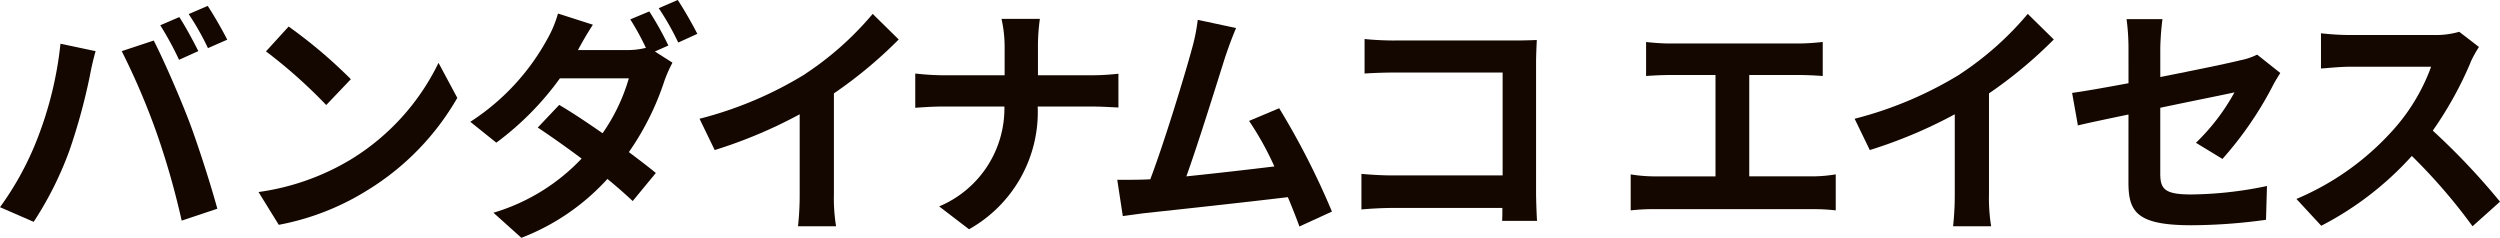 <svg xmlns="http://www.w3.org/2000/svg" width="164.755" height="15.667" viewBox="0 0 164.755 15.667"><defs><clipPath id="clip-path"><path id="長方形_1" data-name="長方形 1" fill="none" d="M0 0h164.755v15.667H0z"/></clipPath></defs><g id="グループ_1" data-name="グループ 1" clip-path="url(#clip-path)" fill="#130700"><path id="パス_1" data-name="パス 1" d="M3.986 4.727l2.314.491a18.11 18.11 0 00-.381 1.637 39.027 39.027 0 01-1.35 4.928 22.762 22.762 0 01-2.35 4.682L0 15.5a19.907 19.907 0 002.477-4.551 24.185 24.185 0 001.509-6.222m4.033.491l2.112-.7c.651 1.26 1.747 3.782 2.35 5.37.556 1.473 1.4 4.093 1.842 5.713l-2.35.786a51.774 51.774 0 00-1.652-5.787 46.593 46.593 0 00-2.3-5.386m5.049 0l-1.27.573a20.882 20.882 0 00-1.238-2.276l1.254-.54c.4.606.953 1.637 1.254 2.243m1.905-.753l-1.27.557a17.194 17.194 0 00-1.27-2.243l1.254-.54c.413.622 1 1.653 1.286 2.226" transform="translate(0 -1.846)"/><path id="パス_2" data-name="パス 2" d="M103.189 18.742a15.248 15.248 0 005.78-6.368l1.238 2.308a17.159 17.159 0 01-5.875 6.057 16.888 16.888 0 01-5.891 2.309l-1.334-2.161a16.043 16.043 0 006.082-2.145m0-5.288l-1.62 1.7a33.312 33.312 0 00-3.97-3.536l1.493-1.637a32.277 32.277 0 014.1 3.471" transform="translate(-80.07 -8.232)"/><path id="パス_3" data-name="パス 3" d="M189.71 3l-.889.393 1.159.737a8.915 8.915 0 00-.524 1.179 17.925 17.925 0 01-2.35 4.715c.683.508 1.3.982 1.778 1.375l-1.524 1.85a34.182 34.182 0 00-1.667-1.457 14.854 14.854 0 01-5.669 3.88l-1.842-1.653a13.124 13.124 0 005.811-3.569 70.984 70.984 0 00-2.89-2.046l1.413-1.49c.841.491 1.842 1.162 2.858 1.866a12.255 12.255 0 001.731-3.618h-4.541a19.388 19.388 0 01-4.192 4.24l-1.715-1.375a15.1 15.1 0 005.065-5.435 7.541 7.541 0 00.714-1.7l2.3.737c-.381.573-.794 1.31-.984 1.67h3.239a4.862 4.862 0 001.238-.147 17.027 17.027 0 00-1.029-1.875l1.254-.524A21 21 0 01189.71 3m1.905-.769l-1.254.573A17.5 17.5 0 00189.075.54l1.254-.54c.413.622 1 1.653 1.286 2.226" transform="translate(-145.663)"/><path id="パス_4" data-name="パス 4" d="M269.666 9.2a20.555 20.555 0 004.478-3.978l1.715 1.686a29.3 29.3 0 01-4.271 3.553v6.614a11.589 11.589 0 00.143 2.145h-2.509a18.9 18.9 0 00.111-2.145v-5.237a31.274 31.274 0 01-5.6 2.358l-1-2.063a25.113 25.113 0 006.939-2.93" transform="translate(-216.632 -4.307)"/><path id="パス_5" data-name="パス 5" d="M349.5 7.091h2.525a13.012 13.012 0 00-.127 1.932v1.784h3.572c.73 0 1.4-.065 1.731-.1v2.226c-.333-.016-1.111-.065-1.747-.065h-3.573a8.85 8.85 0 01-4.525 8.087l-1.969-1.506a7 7 0 004.3-6.581h-4.049c-.7 0-1.334.049-1.826.082v-2.258a17.408 17.408 0 001.762.115h4.128v-1.8a8.43 8.43 0 00-.206-1.915" transform="translate(-283.495 -5.847)"/><path id="パス_6" data-name="パス 6" d="M426.8 9.821c-.508 1.6-1.794 5.762-2.588 7.956 1.937-.2 4.192-.459 5.8-.655a19.948 19.948 0 00-1.667-3l1.985-.835a50.883 50.883 0 013.477 6.81l-2.144.982a41.593 41.593 0 00-.762-1.932c-2.572.311-7.383.835-9.384 1.047-.4.049-.985.131-1.493.2l-.365-2.39c.54 0 1.223 0 1.747-.016.127 0 .286-.016.429-.016.921-2.423 2.287-6.908 2.747-8.611a12.234 12.234 0 00.381-1.9l2.525.54c-.206.491-.445 1.1-.683 1.817" transform="translate(-346.029 -6.154)"/><path id="パス_7" data-name="パス 7" d="M513.5 14.746h8c.46 0 1.127-.016 1.4-.033-.016.377-.048 1.031-.048 1.506V24.7c0 .573.032 1.441.063 1.932h-2.3c.016-.262.016-.54.016-.851h-7.24a25.2 25.2 0 00-2.048.1v-2.344c.556.049 1.27.1 1.985.1h7.32v-6.779h-7.129c-.667 0-1.524.033-1.969.065v-2.275c.587.066 1.413.1 1.953.1" transform="translate(-421.622 -12.078)"/><path id="パス_8" data-name="パス 8" d="M615.041 15.866h8.638a14.849 14.849 0 001.493-.1v2.243a23.04 23.04 0 00-1.493-.065h-3.35v6.679h4.208a9.421 9.421 0 001.492-.131v2.374a12.366 12.366 0 00-1.492-.082h-10.465a12.883 12.883 0 00-1.556.082v-2.372a9.993 9.993 0 001.556.131h4.033v-6.68h-3.065c-.429 0-1.112.033-1.509.065v-2.242a14.871 14.871 0 001.509.1" transform="translate(-505.05 -13.001)"/><path id="パス_9" data-name="パス 9" d="M703.532 9.2a20.558 20.558 0 004.478-3.978l1.715 1.686a29.3 29.3 0 01-4.271 3.553v6.614a11.6 11.6 0 00.143 2.145h-2.509a18.921 18.921 0 00.111-2.145v-5.237a31.272 31.272 0 01-5.6 2.358l-1-2.063a25.113 25.113 0 006.939-2.93" transform="translate(-574.376 -4.307)"/><path id="パス_10" data-name="パス 10" d="M782.031 13.47c-1.413.295-2.668.557-3.334.72l-.381-2.144c.746-.1 2.144-.344 3.716-.638V9.067a14.545 14.545 0 00-.127-1.883h2.366a17.741 17.741 0 00-.143 1.883V11c2.318-.458 4.541-.917 5.256-1.1a4.39 4.39 0 001.127-.377l1.524 1.211c-.143.229-.381.606-.524.9a23.462 23.462 0 01-3.287 4.764l-1.747-1.064a13.892 13.892 0 002.54-3.323c-.492.115-2.636.54-4.891 1.015v4.338c0 1.015.286 1.375 2.032 1.375a25.192 25.192 0 005-.557l-.063 2.226a36.216 36.216 0 01-4.922.36c-3.62 0-4.144-.9-4.144-2.832z" transform="translate(-641.76 -5.924)"/><path id="パス_11" data-name="パス 11" d="M874.052 13.957a24.279 24.279 0 01-2.493 4.5 45.424 45.424 0 014.43 4.682l-1.81 1.62a37.007 37.007 0 00-4-4.633 20.982 20.982 0 01-5.97 4.6l-1.636-1.768a17.811 17.811 0 006.51-4.7 12.771 12.771 0 002.366-4.011h-5.383c-.667 0-1.54.1-1.874.114v-2.32a17.179 17.179 0 001.874.115h5.6a5.532 5.532 0 001.635-.213l1.3 1a7.739 7.739 0 00-.556 1.015" transform="translate(-711.234 -9.848)"/></g></svg>
